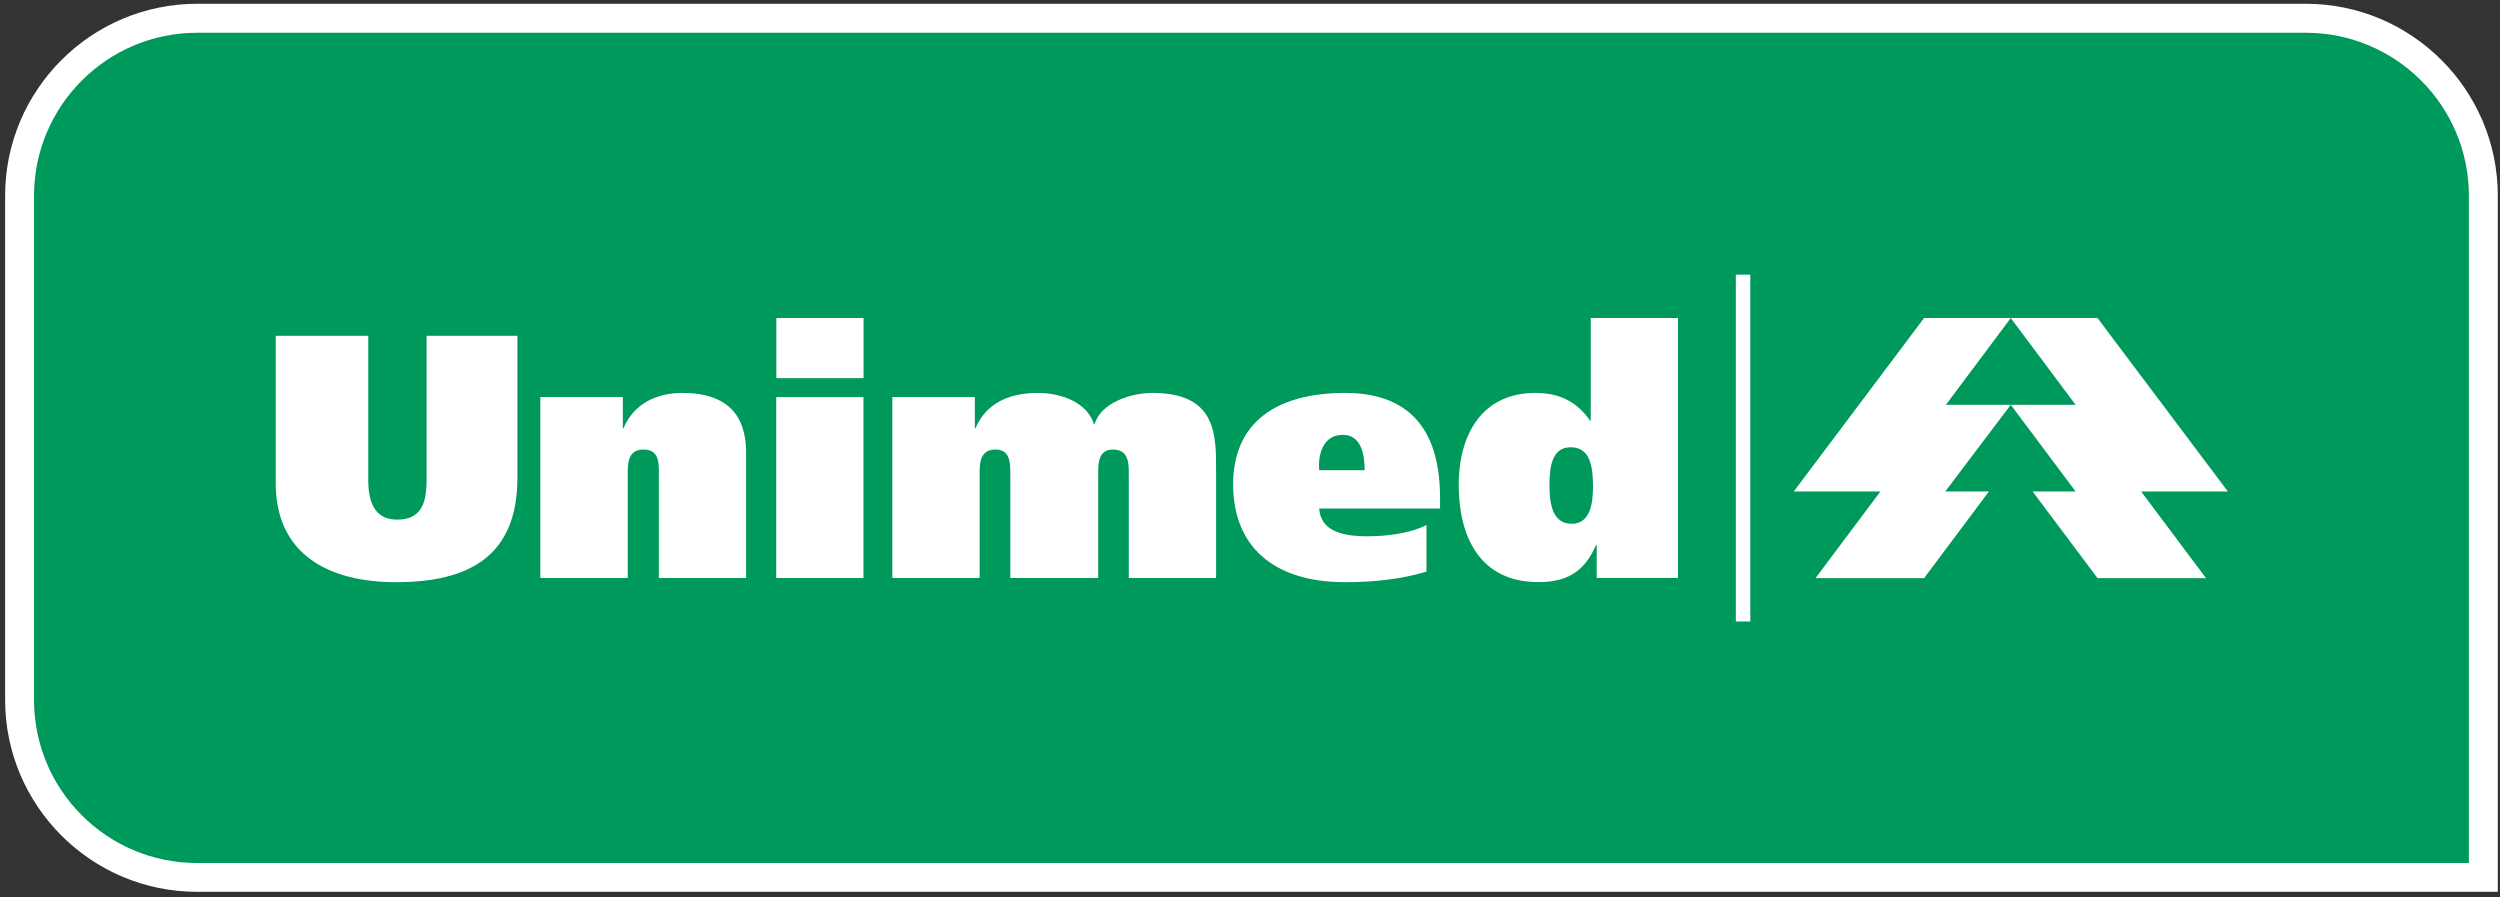 <svg xmlns="http://www.w3.org/2000/svg" width="209" height="75" viewBox="0 0 209 75" fill="none"><rect x="0" y="0" width="209" height="75" fill="#333333" stroke="none"/><path d="M16.479 73.352C8.294 73.352 1.64 66.69 1.64 58.506V16.367C1.64 8.183 8.294 1.528 16.479 1.528H192.765C200.95 1.528 207.612 8.19 207.612 16.374V73.36H16.479V73.352Z" fill="#00995C"></path><path d="M192.765 2.739C200.291 2.739 206.4 8.841 206.4 16.374V72.148H16.478C8.945 72.148 2.843 66.046 2.843 58.513V16.367C2.851 8.841 8.953 2.739 16.478 2.739H192.765ZM192.765 0.316H16.478C7.628 0.316 0.428 7.516 0.428 16.367V58.506C0.428 67.356 7.628 74.556 16.478 74.556H208.816V16.367C208.816 7.516 201.616 0.316 192.765 0.316Z" fill="white"></path><path fill-rule="evenodd" clip-rule="evenodd" d="M168.1 26.587H175.352L186.247 41.085H178.994L184.422 48.331H175.352L169.924 41.085H173.52L168.1 33.84H173.52L168.1 26.587Z" fill="white"></path><path fill-rule="evenodd" clip-rule="evenodd" d="M168.1 26.587H160.854L149.96 41.085H157.205L151.777 48.331H160.854L166.275 41.085H162.626L168.1 33.84H162.679L168.1 26.587Z" fill="white"></path><path fill-rule="evenodd" clip-rule="evenodd" d="M30.787 28.071H23.05V40.389C23.05 46.355 27.486 48.671 33.104 48.671C39.214 48.671 43.256 46.498 43.256 39.942V28.071H35.663V40.094C35.663 42.062 35.224 43.44 33.202 43.44C31.332 43.44 30.787 42.009 30.787 40.094V28.071Z" fill="white"></path><path fill-rule="evenodd" clip-rule="evenodd" d="M45.179 48.323H52.478V39.602C52.478 38.761 52.478 37.58 53.803 37.58C55.127 37.58 55.082 38.761 55.082 39.602V48.323H62.373V37.822C62.373 34.862 60.942 32.848 57.05 32.848C54.976 32.848 53.008 33.689 52.122 35.801H52.069V33.189H45.172V48.316L45.179 48.323Z" fill="white"></path><path fill-rule="evenodd" clip-rule="evenodd" d="M64.894 48.323H72.185V33.196H64.894V48.323ZM72.192 26.587H64.902V31.614H72.192V26.587Z" fill="white"></path><path fill-rule="evenodd" clip-rule="evenodd" d="M74.607 48.323H81.898V39.602C81.898 38.761 81.898 37.58 83.23 37.58C84.464 37.58 84.464 38.761 84.464 39.602V48.323H91.808V39.602C91.808 38.761 91.808 37.58 93.042 37.58C94.367 37.58 94.367 38.761 94.367 39.602V48.323H101.665V39.253C101.665 36.293 101.665 32.848 96.343 32.848C94.519 32.848 92.005 33.689 91.513 35.46H91.46C90.869 33.636 88.749 32.848 86.728 32.848C84.411 32.848 82.443 33.689 81.55 35.801H81.497V33.189H74.6V48.316L74.607 48.323Z" fill="white"></path><path fill-rule="evenodd" clip-rule="evenodd" d="M110.281 39.306C110.183 38.125 110.531 36.354 112.257 36.354C113.885 36.354 114.082 38.178 114.082 39.306H110.289H110.281ZM120.388 42.509V41.623C120.388 36.498 118.314 32.848 112.454 32.848C106.594 32.848 103.089 35.407 103.089 40.487C103.089 45.567 106.337 48.671 112.454 48.671C115.013 48.671 117.337 48.376 119.253 47.786V43.894C118.117 44.485 116.292 44.833 114.324 44.833C112.151 44.833 110.433 44.386 110.281 42.516H120.388V42.509Z" fill="white"></path><path fill-rule="evenodd" clip-rule="evenodd" d="M140.277 48.323V26.587H132.986V35.165H132.933C131.797 33.537 130.321 32.848 128.353 32.848C123.818 32.848 121.948 36.444 121.948 40.533C121.948 44.871 123.719 48.664 128.603 48.664C130.972 48.664 132.449 47.823 133.433 45.56H133.486V48.315H140.284L140.277 48.323ZM133.175 40.684C133.175 42.115 132.925 43.788 131.404 43.788C129.776 43.788 129.534 42.115 129.534 40.54C129.534 38.965 129.776 37.391 131.305 37.391C132.933 37.391 133.175 38.965 133.175 40.692V40.684Z" fill="white"></path><path fill-rule="evenodd" clip-rule="evenodd" d="M146.326 51.957V22.961H145.115V51.957H146.326Z" fill="white"></path></svg>